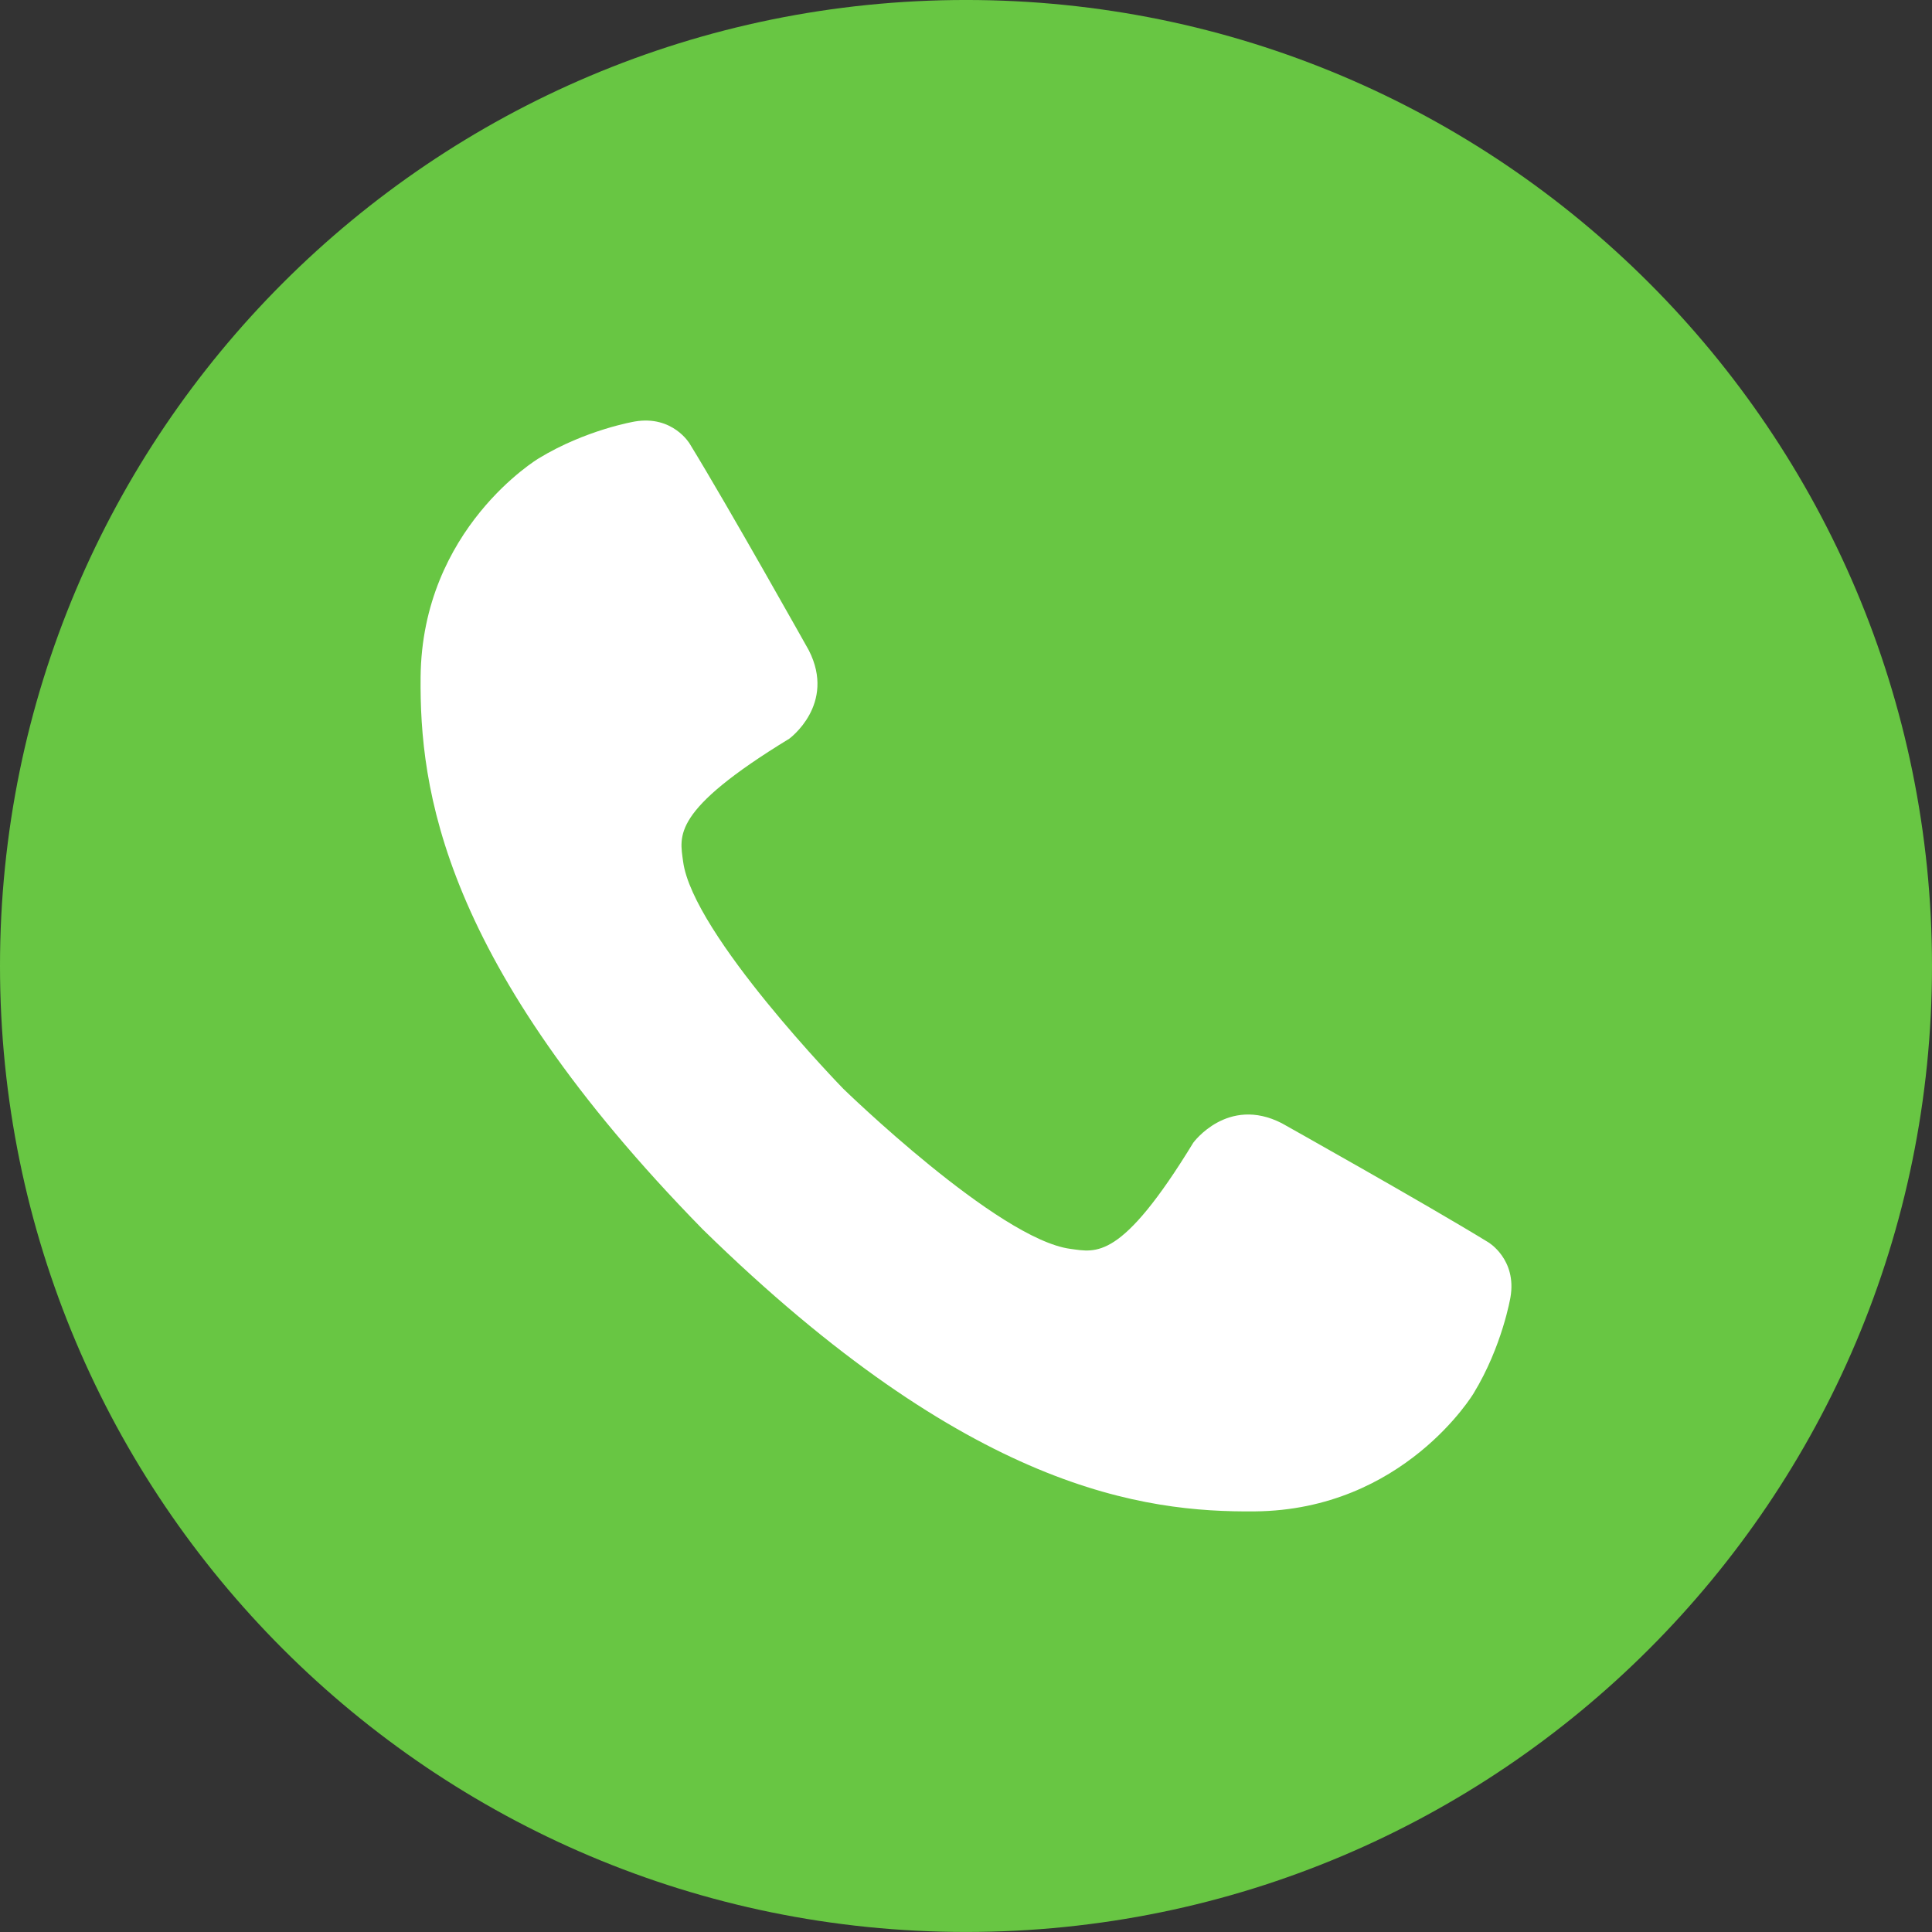 <?xml version="1.0" encoding="UTF-8"?>
<!DOCTYPE svg PUBLIC '-//W3C//DTD SVG 1.0//EN'
          'http://www.w3.org/TR/2001/REC-SVG-20010904/DTD/svg10.dtd'>
<svg height="499.2" preserveAspectRatio="xMidYMid meet" version="1.0" viewBox="0.0 0.0 499.2 499.2" width="499.2" xmlns="http://www.w3.org/2000/svg" xmlns:xlink="http://www.w3.org/1999/xlink" zoomAndPan="magnify"
><rect x="0.0" y="0.0" width="499.2" height="499.2" fill="#333333" stroke="none"/><defs
  ><clipPath id="a"
    ><path d="M 0 0 L 499.199 0 L 499.199 499.191 L 0 499.191 Z M 0 0"
    /></clipPath
  ></defs
  ><g
  ><g clip-path="url(#a)" id="change1_1"
    ><path d="M 0 249.598 C 0 111.746 111.75 -0.004 249.602 -0.004 C 387.453 -0.004 499.199 111.746 499.199 249.598 C 499.199 387.445 387.453 499.191 249.602 499.191 C 111.75 499.191 0 387.445 0 249.598" fill="#68c643"
    /></g
    ><g id="change2_1"
    ><path d="M 108.676 174.996 C 108.43 203.5 113.973 248.602 181.562 317.633 C 250.598 385.23 295.699 390.77 324.203 390.52 C 362.703 390.18 380.754 360.023 380.754 360.023 C 388.176 347.844 390.281 335.195 390.281 335.195 C 391.969 325.383 384.574 321 384.574 321 C 368.383 311.066 331.18 290.215 331.18 290.215 C 317.195 283.074 308.324 295.262 308.324 295.262 C 289.664 325.832 283.254 323.57 276.574 322.688 C 257.816 320.199 217.883 281.309 217.883 281.309 C 217.883 281.309 178.996 241.383 176.508 222.621 C 175.629 215.945 173.363 209.531 203.934 190.871 C 203.934 190.871 216.121 182 208.98 168.016 C 208.98 168.016 188.133 130.816 178.188 114.621 C 178.188 114.621 173.816 107.227 164 108.914 C 164 108.914 151.352 111.02 139.172 118.449 C 139.172 118.449 109.016 136.496 108.676 174.996" fill="#fff"
    /></g
  ></g
></svg
>
